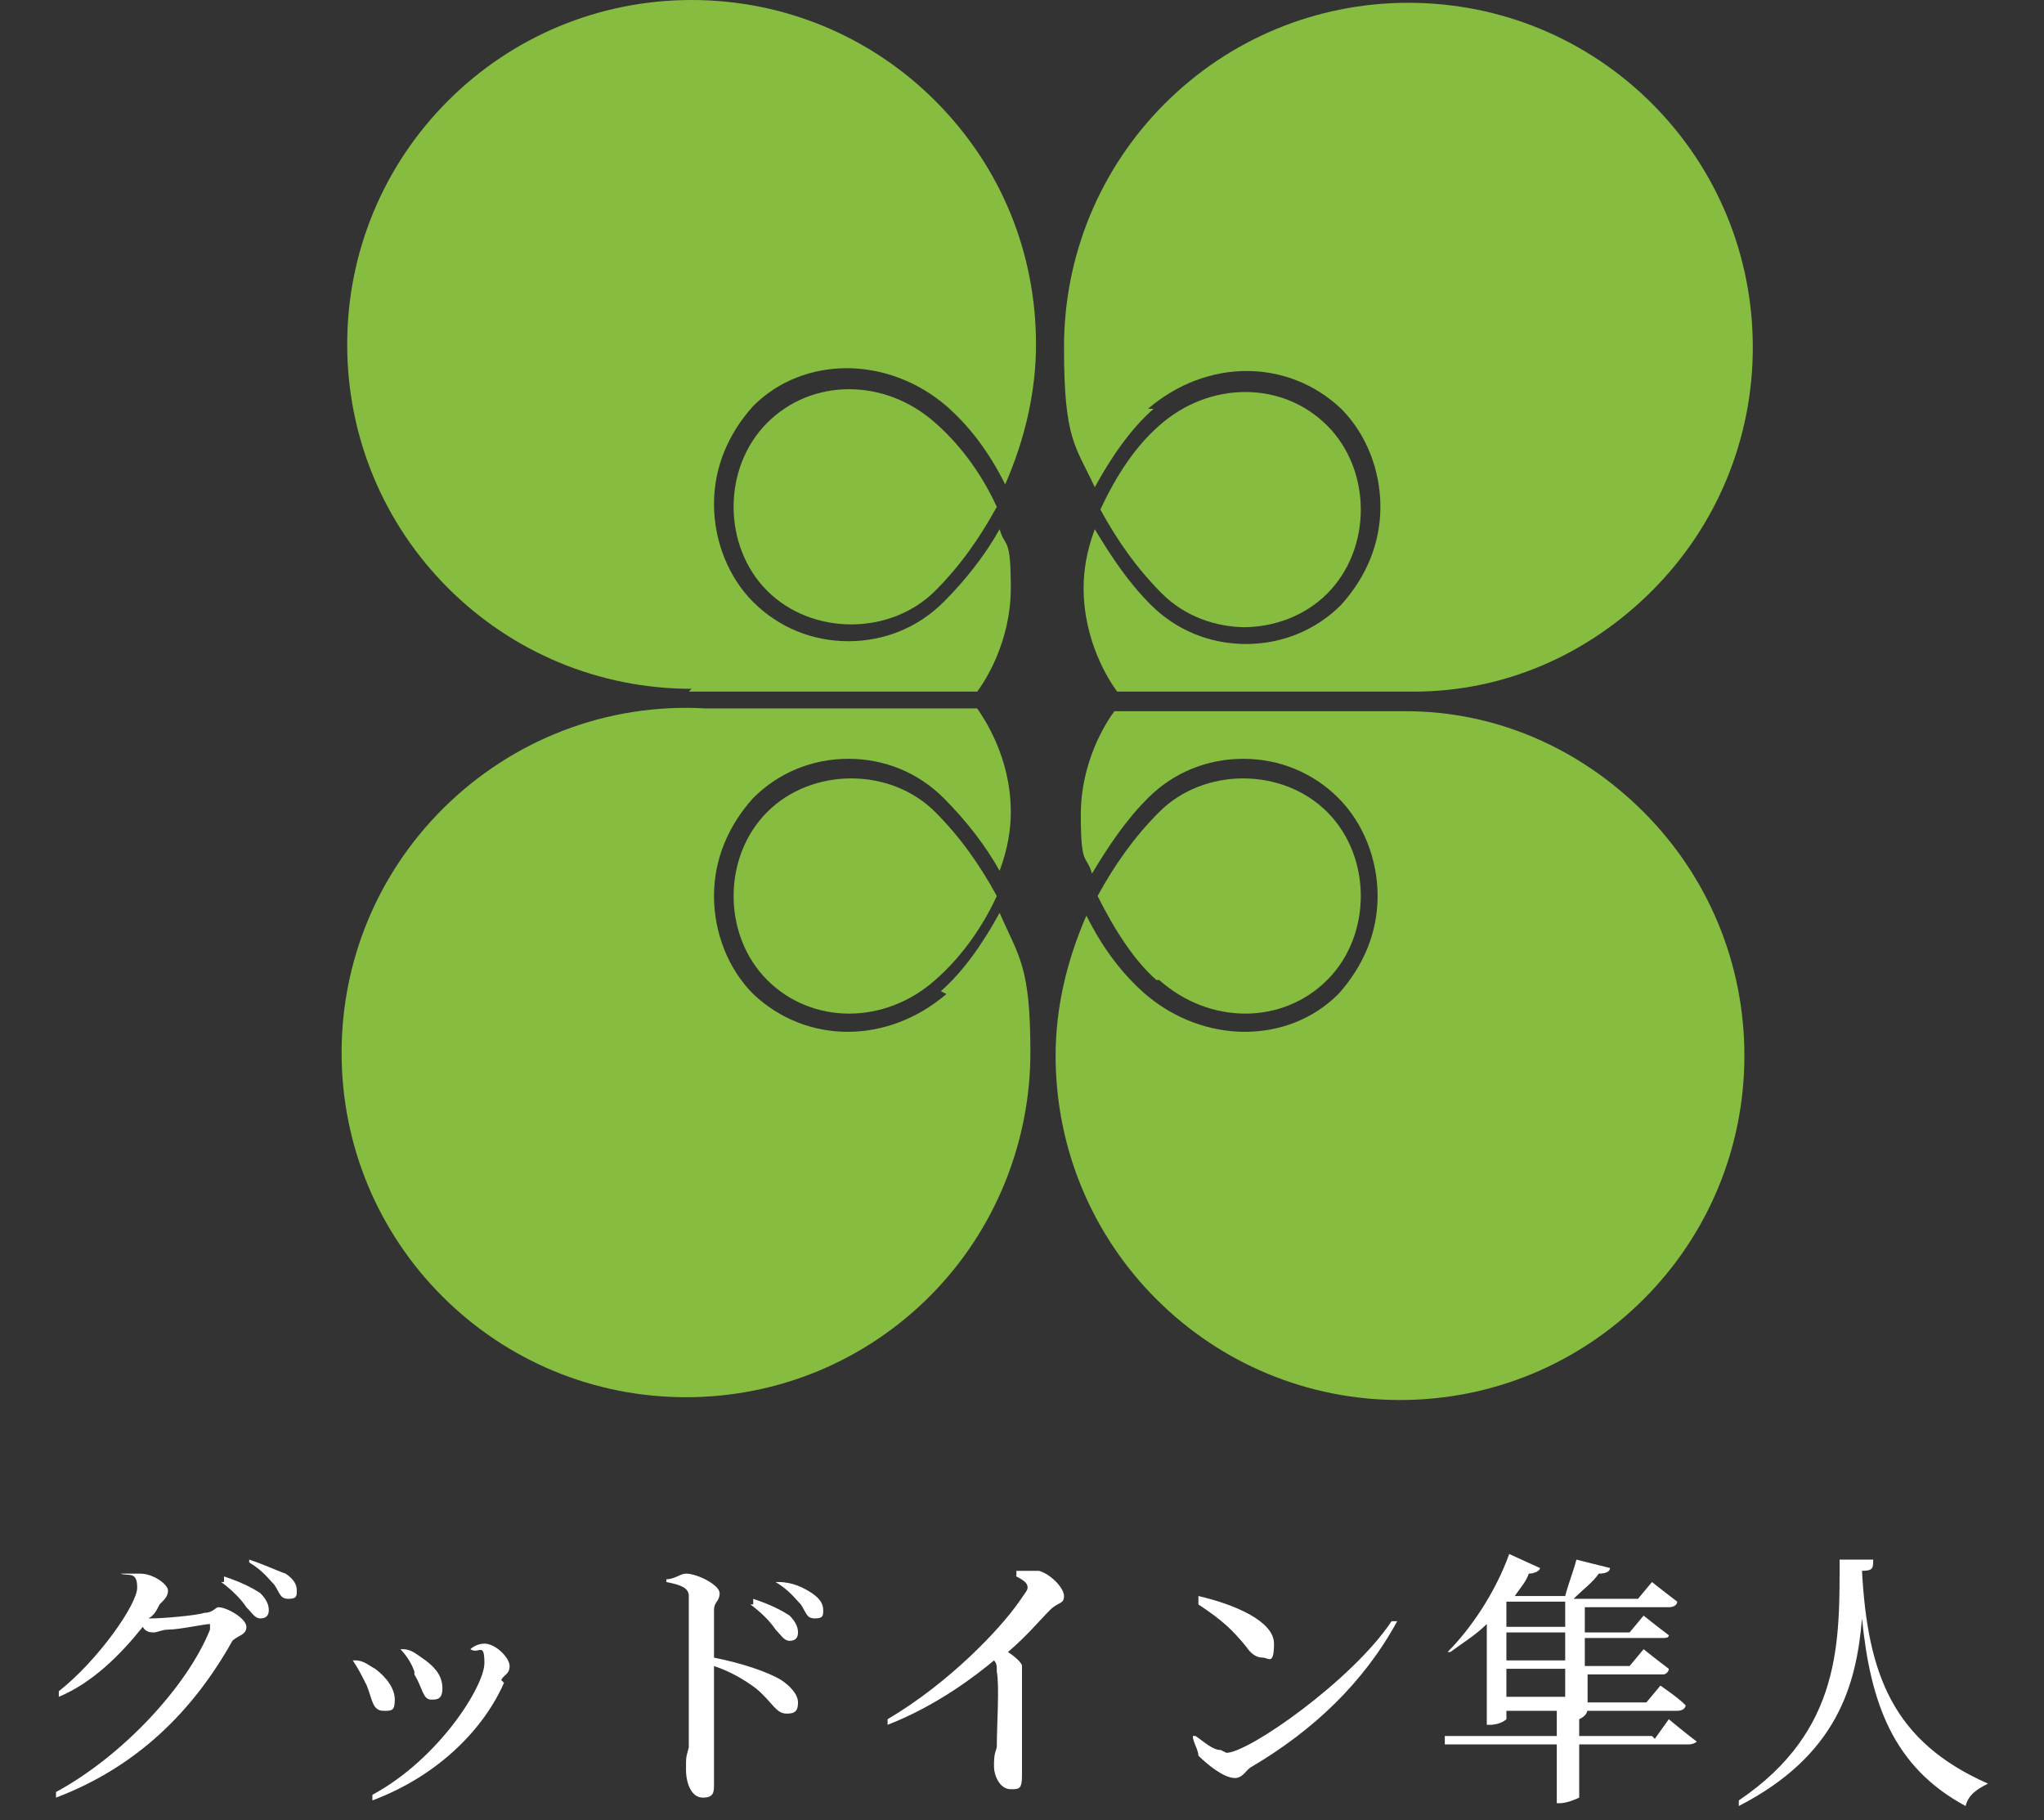 <?xml version="1.0" encoding="UTF-8"?>
<svg xmlns="http://www.w3.org/2000/svg" version="1.1" viewBox="0 0 73 65">
  <rect x="0" y="0" width="73" height="65" fill="#333333" stroke="none"/>
  <defs>
    <style>
      .cls-1 {
        fill: #86bc40;
      }

      .cls-2 {
        fill: #fff;
      }
    </style>
  </defs>
  <!-- Generator: Adobe Illustrator 28.6.0, SVG Export Plug-In . SVG Version: 1.2.0 Build 709)  -->
  <g>
    <g id="_レイヤー_1" data-name="レイヤー_1">
      <g>
        <path class="cls-2" d="M4.3,56.4v-.2c.2,0,.4,0,.7,0,.5,0,1,.4,1,.6s-.1.3-.3.5c-.1.2-.2.4-.4.5,0,0,0,0,.1,0,.4,0,1.6-.1,1.9-.2.3,0,.4-.2.5-.2.3,0,1,.4,1,.7s-.3.3-.5.5c-1.4,2.5-3.4,4.5-6.3,5.6v-.2c2.4-1.3,4.7-3.8,5.5-5.8,0-.1,0-.2,0-.2-.2,0-1.1.2-1.5.2-.2,0-.4.1-.5.1s-.3,0-.4-.2c-.8,1-1.8,2-3,2.5v-.2c1.4-1.1,2.8-3.1,2.8-3.7s-.3-.4-.6-.5ZM8,56.5v-.2c.6.2,1,.4,1.3.6.2.2.3.4.3.6s-.1.3-.3.3-.3-.2-.5-.4c-.2-.3-.5-.6-.9-.9ZM8.9,55.9v-.2c.6.2,1,.4,1.3.5.3.2.4.4.4.6s0,.3-.3.3-.3-.2-.5-.5c-.2-.2-.4-.5-.9-.8ZM14.8,59.7c-.1-.3-.3-.6-.5-.8h.1c.3,0,.5.2.8.4.4.3.6.6.6,1s-.2.4-.4.4c-.3,0-.3-.4-.6-.9ZM18,60.1c-.7,1.6-2.3,3.3-4.7,4.2v-.2c2.4-1.3,4-3.9,4-4.7s-.2-.3-.5-.5h0c.1-.1.3-.2.5-.2.4,0,.9.5.9.8s-.2.3-.3.5ZM13.1,60.2c-.2-.4-.3-.6-.5-.9h.1c.3,0,.5.2.7.3.4.3.7.7.7,1.1s-.1.4-.4.4c-.4,0-.4-.4-.6-.9ZM23.8,56.6v-.2c.3,0,.5-.2.7-.2.4,0,1.2.4,1.2.7s-.2.3-.2.6c0,.4,0,1.1,0,1.7,1,.2,1.9.5,2.4.8.3.2.6.5.6.8s-.1.4-.4.4c-.4,0-.5-.4-1.1-.9-.4-.3-.9-.6-1.5-.8,0,.8,0,2.3,0,3.3,0,.5,0,.8,0,.9,0,.3,0,.5-.4.5-.4,0-.6-.5-.6-1s0-.4.1-.8c0-.7,0-2.2,0-3s0-1.9,0-2.4c0-.3-.3-.4-.8-.5ZM26.9,57.3v-.2c.6.2,1,.4,1.3.6.2.2.3.4.3.6s-.1.3-.3.3-.3-.2-.5-.4c-.2-.3-.5-.6-.9-.9ZM27.7,56.5h.1c.5,0,.9.2,1.2.4.3.2.4.4.4.6s0,.3-.3.3-.3-.2-.5-.5c-.2-.2-.4-.5-.9-.8ZM36.3,56.3v-.2c.3,0,.5,0,.8,0,.4.1.9.6.9.9s-.2.2-.5.5c-.4.4-.8.9-1.5,1.5.3.2.5.4.5.5s0,.3,0,.5c0,1.4,0,2.9,0,3.4s-.1.5-.4.5c-.4,0-.6-.5-.6-.8s0-.4.1-.7c0-.8.1-2.2,0-2.7,0-.2,0-.3-.1-.4-.6.5-2,1.6-3.8,2.3v-.2c2.2-1.3,4-3.2,4.7-4.2.2-.3.3-.4.3-.5,0-.2-.2-.3-.6-.5ZM42.8,57.2v-.2c1.3.3,2.7.9,2.7,1.7s-.2.5-.4.5-.4-.1-.6-.4c-.5-.6-.8-.9-1.7-1.5ZM43.8,62.6c.8,0,4.5-2.6,5.9-4.7h.2c-1.2,2.2-3,3.9-5.2,5.2-.2.1-.3.4-.6.4-.4,0-1-.5-1.3-.8,0-.2-.2-.5-.2-.7h.1c.3.2.6.5.9.5ZM55.9,58.1v-.9h-2.1v.9h2.1ZM55.9,59.3v-1h-2.1v1h2.1ZM55.9,60.6v-1h-2.1v1h2.1ZM53.1,61.5v-3.5c-.4.4-.9.7-1.3,1h-.1c.8-.8,1.7-2.1,2.2-3.5l1.1.5c0,.1-.2.2-.4.2-.1.3-.3.5-.5.8h1.8c.1-.4.3-.9.4-1.3l1.2.3c0,.1-.1.2-.4.2-.2.3-.6.6-.9.9h2.3l.5-.6s.5.4.9.7c0,.1-.1.2-.3.2h-3v.9h1.6l.5-.6s.5.4.9.7c0,.1-.1.1-.3.1h-2.7v1h1.6l.5-.6s.5.4.9.7c0,.1-.1.2-.2.2h-2.7v1h2.1l.5-.6s.6.4.9.7c0,.1-.1.2-.3.2h-6.1v.3s-.2.2-.6.2h-.1ZM59.1,62.1l.5-.7s.6.5,1,.8c0,0-.1.1-.3.1h-3.9v1.9c0,0-.4.2-.7.2h-.1v-2.1h-4v-.3c0,0,4,0,4,0v-1h1.1c0,.2-.1.3-.3.4v.6h2.6ZM65.7,55.7h1.2c0,.3,0,.4-.4.4.2,3.7,1.1,6.1,4.5,7.6h0c-.4.2-.7.4-.8.8-2.6-1.4-3.4-3.7-3.7-6.7-.2,2.4-.9,4.9-4.4,6.7v-.2c3.7-2.5,3.6-5.7,3.6-8.7Z"/>
        <path class="cls-1" d="M24.6,24.7s0,0,0,0h10.3c.3-.4,1.2-1.8,1.2-3.7s-.2-1.4-.4-2.1c-.5.9-1.2,1.8-2,2.6-.9.9-2.1,1.4-3.4,1.4s-2.5-.5-3.4-1.4c-.9-.9-1.4-2.2-1.4-3.5s.5-2.5,1.4-3.5c1.8-1.8,4.8-1.8,6.9,0,.8.7,1.5,1.6,2.1,2.8.7-1.6,1.1-3.3,1.1-5,0-3.2-1.2-6.3-3.6-8.7-2.3-2.3-5.4-3.6-8.7-3.6s-6.4,1.3-8.7,3.6c-2.3,2.3-3.6,5.4-3.6,8.7s1.3,6.4,3.6,8.7c2.3,2.3,5.4,3.6,8.7,3.6Z"/>
        <path class="cls-1" d="M33.4,15.1c-1.8-1.6-4.4-1.6-6,0-.8.8-1.2,1.9-1.2,3s.4,2.2,1.2,3c.8.8,1.9,1.2,3,1.2s2.2-.4,3-1.2c.9-.9,1.6-1.9,2.2-3-.6-1.3-1.4-2.3-2.2-3Z"/>
        <path class="cls-1" d="M41,14.6c2.1-1.8,5-1.8,6.9,0,.9.9,1.4,2.2,1.4,3.5s-.5,2.5-1.4,3.5c-.9.9-2.1,1.4-3.4,1.4s-2.5-.5-3.4-1.4c-.8-.8-1.4-1.7-2-2.7-.3.8-.4,1.5-.4,2.1,0,1.9.9,3.3,1.2,3.7h10.6s0,0,0,0c3.2,0,6.2-1.3,8.5-3.6,2.3-2.3,3.6-5.4,3.6-8.7s-1.3-6.4-3.6-8.7c-2.3-2.3-5.4-3.6-8.7-3.6s-6.4,1.3-8.7,3.6c-2.3,2.3-3.6,5.4-3.6,8.7s.4,3.5,1.1,5c.6-1.1,1.3-2.1,2.1-2.8h0Z"/>
        <path class="cls-1" d="M44.4,22.4c1.1,0,2.2-.4,3-1.2.8-.8,1.2-1.9,1.2-3s-.4-2.2-1.2-3c-1.6-1.6-4.2-1.6-6,0-.8.7-1.5,1.7-2.1,3,.6,1.1,1.3,2.1,2.2,3,.8.8,1.9,1.2,3,1.2Z"/>
        <path class="cls-1" d="M30.4,27.8c-1.1,0-2.2.4-3,1.2-.8.8-1.2,1.9-1.2,3s.4,2.2,1.2,3c1.6,1.6,4.2,1.6,6,0,.8-.7,1.6-1.7,2.2-3-.6-1.1-1.3-2.1-2.2-3-.8-.8-1.9-1.2-3-1.2Z"/>
        <path class="cls-1" d="M41.4,35c1.8,1.6,4.4,1.6,6,0,.8-.8,1.2-1.9,1.2-3s-.4-2.2-1.2-3c-.8-.8-1.9-1.2-3-1.2s-2.2.4-3,1.2c-.9.9-1.6,1.9-2.2,3,.6,1.2,1.3,2.3,2.1,3h0Z"/>
        <path class="cls-1" d="M33.8,35.5c-2.1,1.8-5,1.8-6.9,0-.9-.9-1.4-2.2-1.4-3.5s.5-2.5,1.4-3.5c.9-.9,2.1-1.4,3.4-1.4s2.5.5,3.4,1.4c.8.8,1.5,1.7,2,2.6.3-.8.4-1.5.4-2.1,0-2-1-3.4-1.2-3.7h-9.5s-.1,0-.2,0c-3.5-.2-6.9,1.1-9.4,3.6-2.3,2.3-3.6,5.4-3.6,8.7s1.3,6.4,3.6,8.7c2.3,2.3,5.4,3.6,8.7,3.6s6.4-1.3,8.7-3.6c2.4-2.4,3.6-5.6,3.6-8.7s-.4-3.4-1.1-5c-.6,1.1-1.3,2.1-2.1,2.8h0Z"/>
        <path class="cls-1" d="M50.3,25.4s0,0,0,0h-.7c0,0-.1,0-.2,0,0,0,0,0,0,0h-9.6c-.3.4-1.2,1.8-1.2,3.7s.2,1.4.4,2.1c.6-1,1.2-1.9,2-2.7.9-.9,2.1-1.4,3.4-1.4s2.5.5,3.4,1.4c.9.9,1.4,2.2,1.4,3.5,0,1.3-.5,2.5-1.4,3.5-1.8,1.8-4.8,1.8-6.9,0-.8-.7-1.5-1.6-2.1-2.8-.7,1.6-1.1,3.3-1.1,5,0,3.3,1.3,6.4,3.6,8.7,2.3,2.3,5.4,3.6,8.7,3.6s6.4-1.3,8.7-3.6c2.3-2.3,3.6-5.4,3.6-8.7s-1.3-6.4-3.6-8.7c-2.3-2.3-5.3-3.6-8.5-3.6h0Z"/>
      </g>
    </g>
  </g>
</svg>